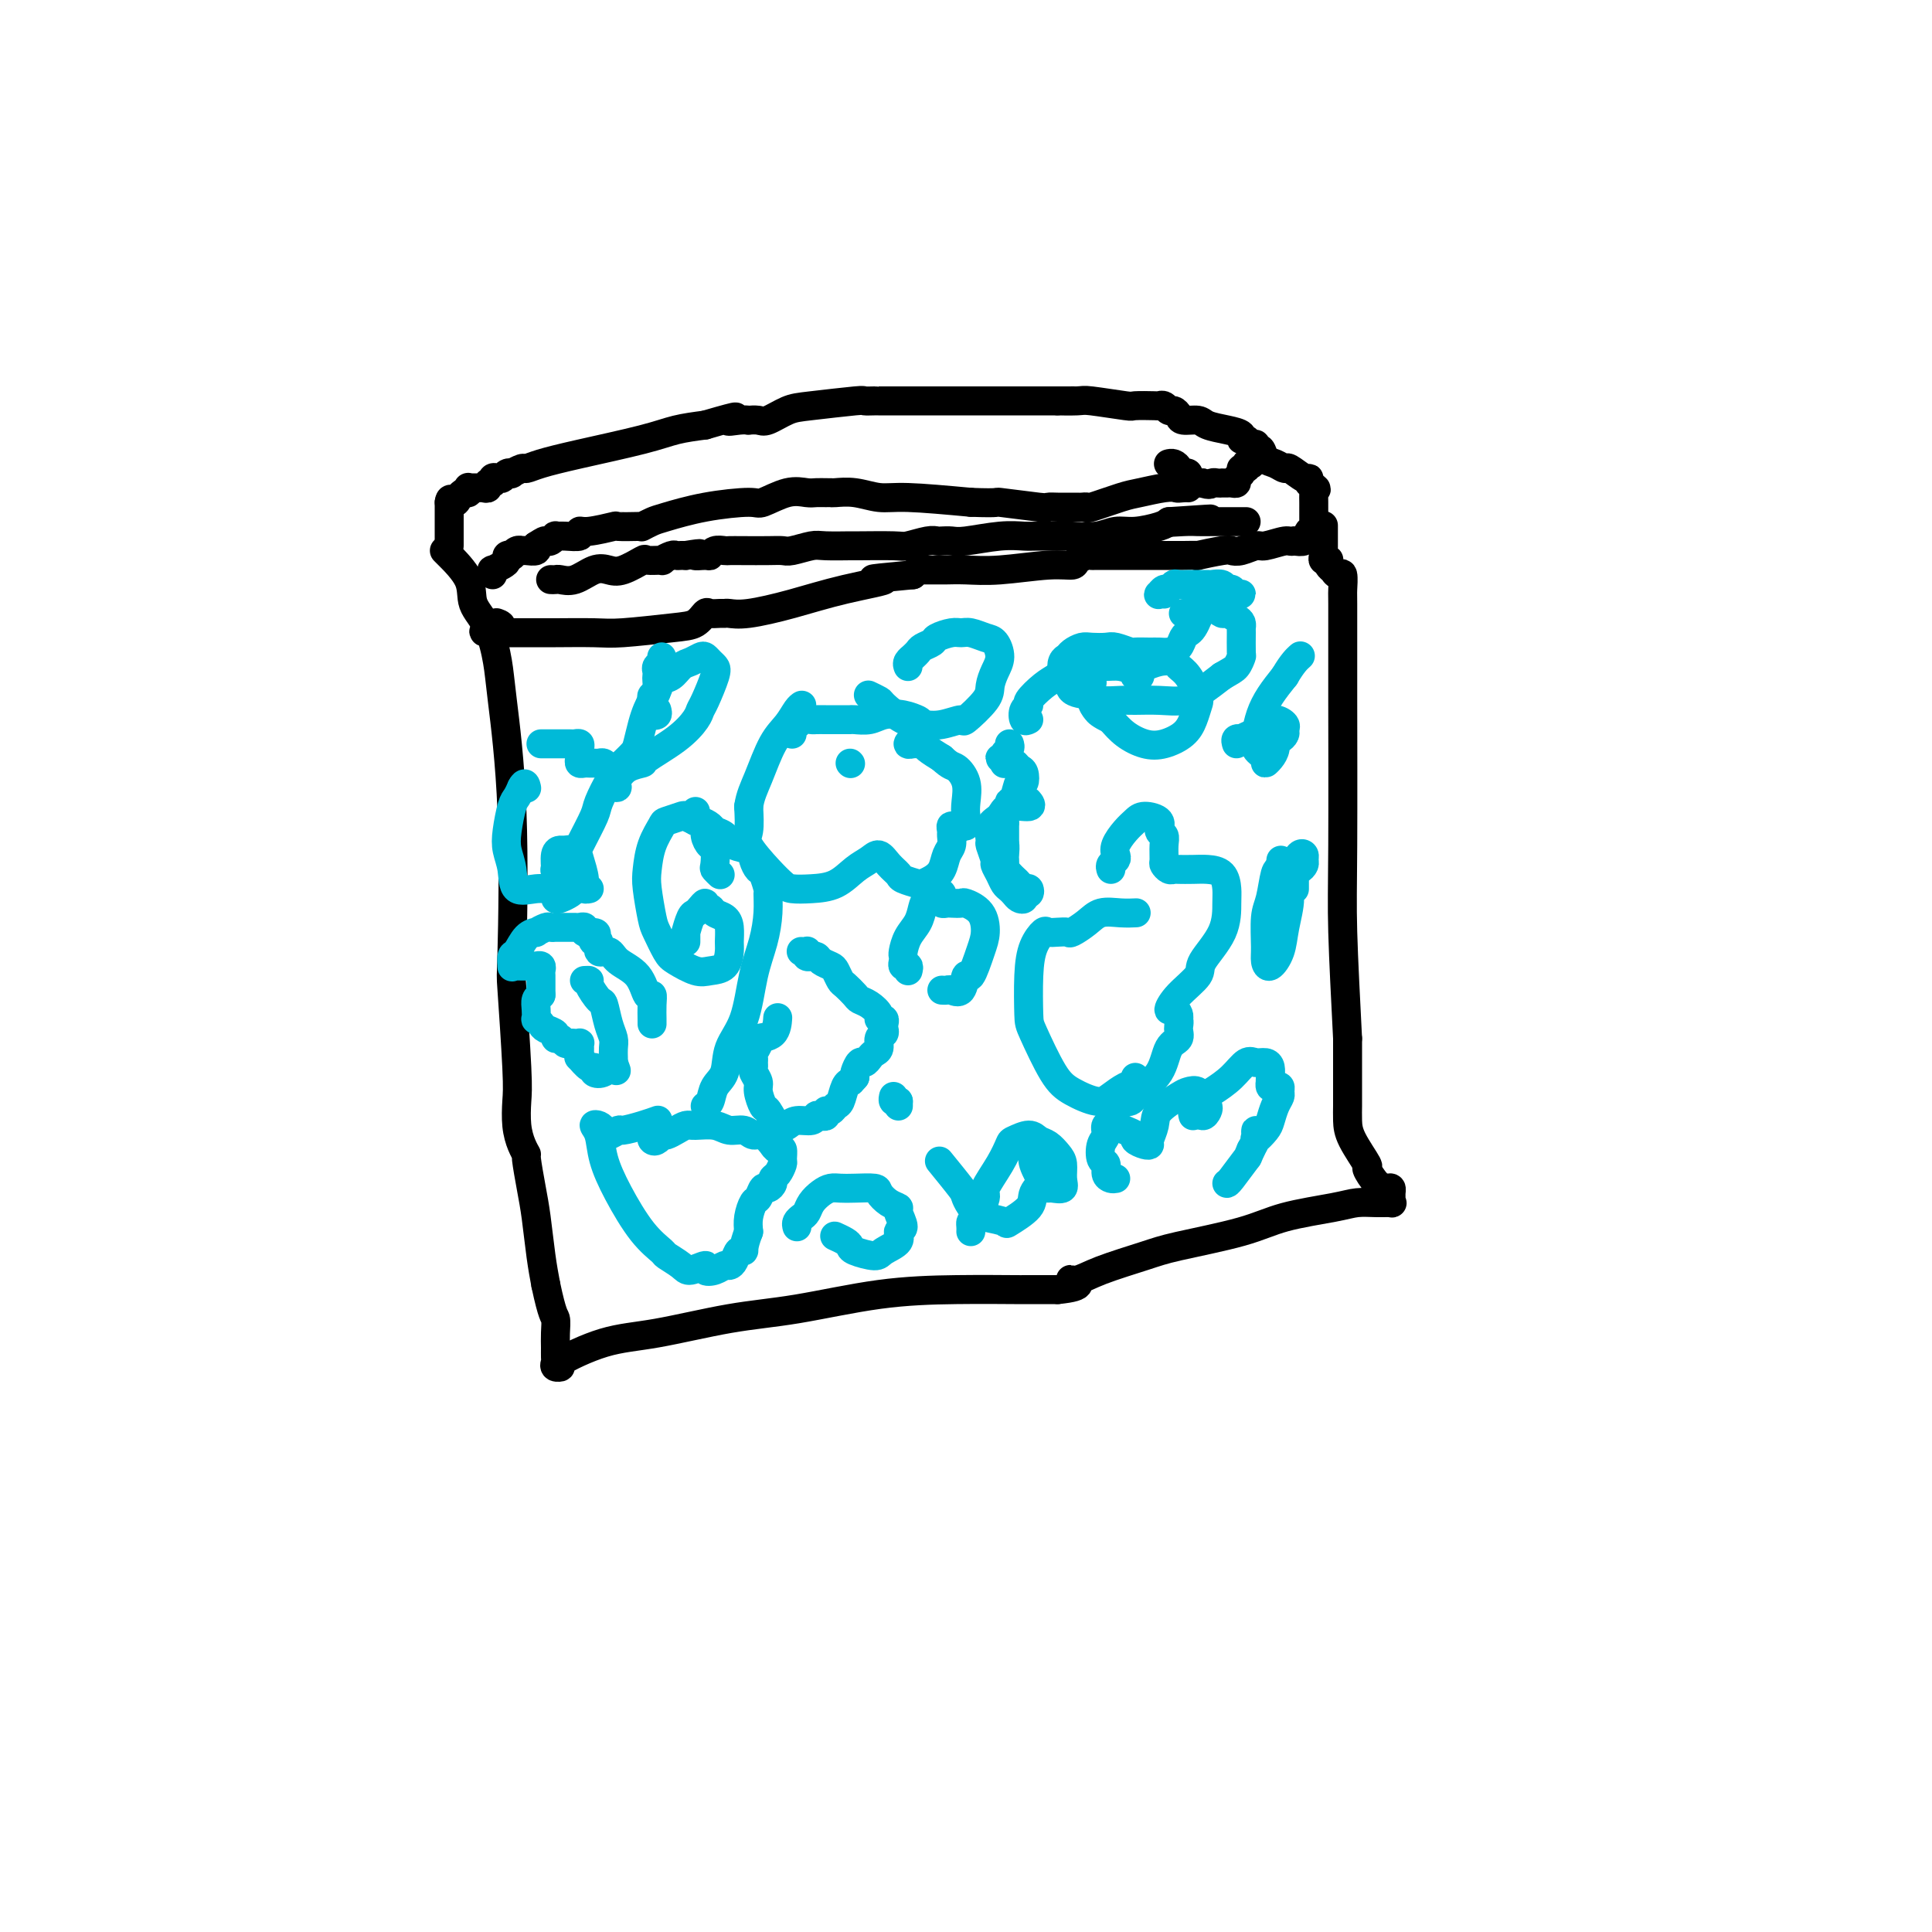 <svg viewBox='0 0 400 400' version='1.1' xmlns='http://www.w3.org/2000/svg' xmlns:xlink='http://www.w3.org/1999/xlink'><g fill='none' stroke='#000000' stroke-width='6' stroke-linecap='round' stroke-linejoin='round'><path d='M92,114c-0.020,-0.020 -0.041,-0.039 1,1c1.041,1.039 3.142,3.137 4,5c0.858,1.863 0.472,3.493 1,5c0.528,1.507 1.970,2.893 3,5c1.030,2.107 1.648,4.936 2,7c0.352,2.064 0.438,3.364 1,8c0.562,4.636 1.601,12.608 2,23c0.399,10.392 0.159,23.202 0,29c-0.159,5.798 -0.236,4.582 0,8c0.236,3.418 0.785,11.470 1,16c0.215,4.530 0.095,5.538 0,7c-0.095,1.462 -0.166,3.377 0,5c0.166,1.623 0.569,2.955 1,4c0.431,1.045 0.889,1.804 1,2c0.111,0.196 -0.125,-0.171 0,1c0.125,1.171 0.611,3.881 1,6c0.389,2.119 0.682,3.647 1,6c0.318,2.353 0.662,5.529 1,8c0.338,2.471 0.669,4.235 1,6'/><path d='M113,266c1.381,6.549 1.835,6.423 2,7c0.165,0.577 0.043,1.857 0,3c-0.043,1.143 -0.006,2.149 0,3c0.006,0.851 -0.020,1.549 0,2c0.020,0.451 0.084,0.657 0,1c-0.084,0.343 -0.316,0.823 0,1c0.316,0.177 1.181,0.052 1,0c-0.181,-0.052 -1.408,-0.029 0,-1c1.408,-0.971 5.450,-2.936 9,-4c3.550,-1.064 6.606,-1.227 11,-2c4.394,-0.773 10.125,-2.154 15,-3c4.875,-0.846 8.895,-1.155 14,-2c5.105,-0.845 11.294,-2.226 17,-3c5.706,-0.774 10.930,-0.939 16,-1c5.070,-0.061 9.988,-0.016 12,0c2.012,0.016 1.119,0.004 2,0c0.881,-0.004 3.538,-0.001 5,0c1.462,0.001 1.731,0.001 2,0'/><path d='M219,267c6.389,-0.629 3.863,-1.701 3,-2c-0.863,-0.299 -0.063,0.174 1,0c1.063,-0.174 2.390,-0.995 5,-2c2.610,-1.005 6.505,-2.195 9,-3c2.495,-0.805 3.591,-1.225 7,-2c3.409,-0.775 9.132,-1.906 13,-3c3.868,-1.094 5.881,-2.150 9,-3c3.119,-0.850 7.343,-1.495 10,-2c2.657,-0.505 3.745,-0.870 5,-1c1.255,-0.130 2.676,-0.023 4,0c1.324,0.023 2.552,-0.036 3,0c0.448,0.036 0.118,0.168 0,0c-0.118,-0.168 -0.023,-0.634 0,-1c0.023,-0.366 -0.027,-0.631 0,-1c0.027,-0.369 0.129,-0.841 0,-1c-0.129,-0.159 -0.490,-0.006 -1,0c-0.510,0.006 -1.170,-0.136 -2,-1c-0.830,-0.864 -1.830,-2.448 -2,-3c-0.170,-0.552 0.490,-0.070 0,-1c-0.490,-0.930 -2.131,-3.271 -3,-5c-0.869,-1.729 -0.965,-2.845 -1,-4c-0.035,-1.155 -0.009,-2.349 0,-3c0.009,-0.651 0.003,-0.760 0,-1c-0.003,-0.240 -0.001,-0.611 0,-1c0.001,-0.389 0.000,-0.797 0,-2c-0.000,-1.203 -0.000,-3.201 0,-5c0.000,-1.799 0.000,-3.400 0,-5'/><path d='M279,215c-0.381,-7.600 -0.834,-16.100 -1,-22c-0.166,-5.900 -0.045,-9.200 0,-18c0.045,-8.800 0.013,-23.102 0,-30c-0.013,-6.898 -0.006,-6.394 0,-9c0.006,-2.606 0.012,-8.324 0,-11c-0.012,-2.676 -0.041,-2.310 0,-3c0.041,-0.690 0.151,-2.436 0,-3c-0.151,-0.564 -0.562,0.055 -1,0c-0.438,-0.055 -0.901,-0.786 -1,-1c-0.099,-0.214 0.166,0.087 0,0c-0.166,-0.087 -0.762,-0.562 -1,-1c-0.238,-0.438 -0.116,-0.840 0,-1c0.116,-0.160 0.227,-0.080 0,0c-0.227,0.080 -0.793,0.158 -1,0c-0.207,-0.158 -0.055,-0.552 0,-1c0.055,-0.448 0.015,-0.951 0,-1c-0.015,-0.049 -0.004,0.354 0,0c0.004,-0.354 0.001,-1.466 0,-2c-0.001,-0.534 -0.000,-0.490 0,-1c0.000,-0.510 0.000,-1.574 0,-2c-0.000,-0.426 -0.000,-0.213 0,0'/><path d='M93,113c0.000,-0.331 0.000,-0.662 0,-1c0.000,-0.338 0.000,-0.682 0,-1c0.000,-0.318 0.000,-0.610 0,-1c0.000,-0.390 0.000,-0.878 0,-1c0.000,-0.122 0.000,0.122 0,0c0.000,-0.122 0.000,-0.610 0,-1c0.000,-0.390 0.000,-0.682 0,-1c0.000,-0.318 0.000,-0.663 0,-1c0.000,-0.337 0.000,-0.668 0,-1c0.000,-0.332 0.000,-0.666 0,-1'/><path d='M93,104c0.178,-1.349 0.622,-0.222 1,0c0.378,0.222 0.689,-0.462 1,-1c0.311,-0.538 0.622,-0.929 1,-1c0.378,-0.071 0.822,0.177 1,0c0.178,-0.177 0.089,-0.780 0,-1c-0.089,-0.220 -0.177,-0.058 0,0c0.177,0.058 0.621,0.011 1,0c0.379,-0.011 0.694,0.012 1,0c0.306,-0.012 0.603,-0.059 1,0c0.397,0.059 0.894,0.226 1,0c0.106,-0.226 -0.179,-0.844 0,-1c0.179,-0.156 0.821,0.151 1,0c0.179,-0.151 -0.105,-0.759 0,-1c0.105,-0.241 0.601,-0.116 1,0c0.399,0.116 0.702,0.223 1,0c0.298,-0.223 0.590,-0.777 1,-1c0.410,-0.223 0.939,-0.115 1,0c0.061,0.115 -0.347,0.236 0,0c0.347,-0.236 1.449,-0.829 2,-1c0.551,-0.171 0.550,0.081 1,0c0.450,-0.081 1.350,-0.494 3,-1c1.650,-0.506 4.051,-1.105 8,-2c3.949,-0.895 9.448,-2.087 13,-3c3.552,-0.913 5.158,-1.547 7,-2c1.842,-0.453 3.921,-0.727 6,-1'/><path d='M146,88c9.245,-2.702 5.857,-1.456 5,-1c-0.857,0.456 0.818,0.124 2,0c1.182,-0.124 1.870,-0.040 2,0c0.130,0.040 -0.299,0.036 0,0c0.299,-0.036 1.324,-0.104 2,0c0.676,0.104 1.003,0.382 2,0c0.997,-0.382 2.666,-1.423 4,-2c1.334,-0.577 2.334,-0.691 5,-1c2.666,-0.309 7.000,-0.815 9,-1c2.000,-0.185 1.667,-0.050 2,0c0.333,0.050 1.332,0.013 2,0c0.668,-0.013 1.006,-0.004 1,0c-0.006,0.004 -0.358,0.001 0,0c0.358,-0.001 1.424,-0.000 2,0c0.576,0.000 0.663,0.000 1,0c0.337,-0.000 0.926,-0.000 2,0c1.074,0.000 2.634,0.000 4,0c1.366,-0.000 2.537,-0.000 4,0c1.463,0.000 3.219,0.000 4,0c0.781,-0.000 0.588,-0.000 1,0c0.412,0.000 1.429,0.000 2,0c0.571,-0.000 0.695,-0.000 1,0c0.305,0.000 0.789,0.000 1,0c0.211,-0.000 0.148,-0.000 0,0c-0.148,0.000 -0.382,0.000 1,0c1.382,-0.000 4.379,-0.000 6,0c1.621,0.000 1.865,0.000 2,0c0.135,-0.000 0.160,-0.000 1,0c0.840,0.000 2.495,0.000 3,0c0.505,-0.000 -0.142,-0.000 0,0c0.142,0.000 1.071,0.000 2,0'/><path d='M219,83c6.561,-0.004 1.964,-0.015 1,0c-0.964,0.015 1.703,0.057 3,0c1.297,-0.057 1.222,-0.211 3,0c1.778,0.211 5.408,0.788 7,1c1.592,0.212 1.148,0.061 2,0c0.852,-0.061 3.002,-0.031 4,0c0.998,0.031 0.845,0.064 1,0c0.155,-0.064 0.617,-0.223 1,0c0.383,0.223 0.687,0.830 1,1c0.313,0.170 0.634,-0.095 1,0c0.366,0.095 0.775,0.550 1,1c0.225,0.450 0.264,0.894 1,1c0.736,0.106 2.168,-0.125 3,0c0.832,0.125 1.063,0.607 2,1c0.937,0.393 2.579,0.698 4,1c1.421,0.302 2.619,0.602 3,1c0.381,0.398 -0.057,0.896 0,1c0.057,0.104 0.607,-0.184 1,0c0.393,0.184 0.629,0.841 1,1c0.371,0.159 0.875,-0.179 1,0c0.125,0.179 -0.131,0.875 0,1c0.131,0.125 0.649,-0.323 1,0c0.351,0.323 0.535,1.415 1,2c0.465,0.585 1.210,0.664 2,1c0.790,0.336 1.623,0.930 2,1c0.377,0.070 0.297,-0.383 1,0c0.703,0.383 2.189,1.603 3,2c0.811,0.397 0.946,-0.029 1,0c0.054,0.029 0.027,0.515 0,1'/><path d='M271,100c2.392,1.782 1.373,1.238 1,1c-0.373,-0.238 -0.100,-0.170 0,0c0.100,0.170 0.027,0.441 0,1c-0.027,0.559 -0.007,1.407 0,2c0.007,0.593 0.002,0.932 0,1c-0.002,0.068 -0.000,-0.135 0,0c0.000,0.135 -0.000,0.610 0,1c0.000,0.390 0.001,0.697 0,1c-0.001,0.303 -0.004,0.602 0,1c0.004,0.398 0.015,0.895 0,1c-0.015,0.105 -0.056,-0.183 0,0c0.056,0.183 0.209,0.837 0,1c-0.209,0.163 -0.780,-0.166 -1,0c-0.220,0.166 -0.090,0.828 0,1c0.090,0.172 0.140,-0.146 0,0c-0.140,0.146 -0.468,0.756 -1,1c-0.532,0.244 -1.266,0.122 -2,0'/><path d='M268,112c-0.851,0.244 -0.977,-0.144 -2,0c-1.023,0.144 -2.942,0.822 -4,1c-1.058,0.178 -1.256,-0.145 -2,0c-0.744,0.145 -2.036,0.757 -3,1c-0.964,0.243 -1.601,0.118 -2,0c-0.399,-0.118 -0.561,-0.228 -2,0c-1.439,0.228 -4.154,0.793 -5,1c-0.846,0.207 0.176,0.055 0,0c-0.176,-0.055 -1.550,-0.015 -3,0c-1.450,0.015 -2.977,0.004 -4,0c-1.023,-0.004 -1.542,-0.001 -3,0c-1.458,0.001 -3.857,-0.000 -5,0c-1.143,0.000 -1.032,0.003 -2,0c-0.968,-0.003 -3.017,-0.011 -4,0c-0.983,0.011 -0.901,0.040 -1,0c-0.099,-0.040 -0.380,-0.151 -1,0c-0.620,0.151 -1.579,0.562 -2,1c-0.421,0.438 -0.306,0.902 -1,1c-0.694,0.098 -2.199,-0.170 -5,0c-2.801,0.170 -6.897,0.778 -10,1c-3.103,0.222 -5.211,0.060 -7,0c-1.789,-0.060 -3.258,-0.016 -4,0c-0.742,0.016 -0.758,0.004 -1,0c-0.242,-0.004 -0.709,-0.002 -1,0c-0.291,0.002 -0.407,0.003 -1,0c-0.593,-0.003 -1.664,-0.011 -2,0c-0.336,0.011 0.063,0.041 0,0c-0.063,-0.041 -0.590,-0.155 -1,0c-0.410,0.155 -0.705,0.577 -1,1'/><path d='M189,119c-13.239,1.228 -6.836,0.798 -6,1c0.836,0.202 -3.895,1.035 -8,2c-4.105,0.965 -7.585,2.062 -11,3c-3.415,0.938 -6.764,1.716 -9,2c-2.236,0.284 -3.358,0.074 -4,0c-0.642,-0.074 -0.804,-0.013 -1,0c-0.196,0.013 -0.427,-0.022 -1,0c-0.573,0.022 -1.490,0.101 -2,0c-0.510,-0.101 -0.614,-0.381 -1,0c-0.386,0.381 -1.055,1.423 -2,2c-0.945,0.577 -2.166,0.691 -5,1c-2.834,0.309 -7.281,0.815 -10,1c-2.719,0.185 -3.709,0.050 -6,0c-2.291,-0.050 -5.881,-0.013 -8,0c-2.119,0.013 -2.767,0.004 -4,0c-1.233,-0.004 -3.051,-0.001 -4,0c-0.949,0.001 -1.028,0.000 -1,0c0.028,-0.000 0.162,-0.000 0,0c-0.162,0.000 -0.621,0.000 -1,0c-0.379,-0.000 -0.680,-0.000 -1,0c-0.320,0.000 -0.660,0.000 -1,0'/><path d='M103,131c-5.571,-0.012 -1.500,-0.542 0,-1c1.500,-0.458 0.429,-0.845 0,-1c-0.429,-0.155 -0.214,-0.077 0,0'/><path d='M102,119c0.052,-0.447 0.104,-0.894 0,-1c-0.104,-0.106 -0.364,0.129 0,0c0.364,-0.129 1.351,-0.622 2,-1c0.649,-0.378 0.961,-0.641 1,-1c0.039,-0.359 -0.196,-0.814 0,-1c0.196,-0.186 0.823,-0.102 1,0c0.177,0.102 -0.094,0.223 0,0c0.094,-0.223 0.555,-0.791 1,-1c0.445,-0.209 0.876,-0.060 1,0c0.124,0.060 -0.058,0.030 0,0c0.058,-0.030 0.356,-0.060 1,0c0.644,0.060 1.635,0.208 2,0c0.365,-0.208 0.104,-0.774 0,-1c-0.104,-0.226 -0.052,-0.113 0,0'/><path d='M111,113c1.802,-1.171 1.808,-1.099 2,-1c0.192,0.099 0.571,0.224 1,0c0.429,-0.224 0.909,-0.796 1,-1c0.091,-0.204 -0.208,-0.040 0,0c0.208,0.040 0.922,-0.046 2,0c1.078,0.046 2.520,0.222 3,0c0.480,-0.222 -0.001,-0.844 0,-1c0.001,-0.156 0.484,0.154 2,0c1.516,-0.154 4.065,-0.772 5,-1c0.935,-0.228 0.257,-0.064 1,0c0.743,0.064 2.909,0.029 4,0c1.091,-0.029 1.109,-0.053 1,0c-0.109,0.053 -0.344,0.182 0,0c0.344,-0.182 1.269,-0.674 2,-1c0.731,-0.326 1.269,-0.487 3,-1c1.731,-0.513 4.656,-1.377 8,-2c3.344,-0.623 7.108,-1.004 9,-1c1.892,0.004 1.911,0.393 3,0c1.089,-0.393 3.248,-1.570 5,-2c1.752,-0.430 3.097,-0.115 4,0c0.903,0.115 1.363,0.030 2,0c0.637,-0.030 1.450,-0.004 2,0c0.550,0.004 0.836,-0.014 1,0c0.164,0.014 0.207,0.059 1,0c0.793,-0.059 2.336,-0.222 4,0c1.664,0.222 3.448,0.829 5,1c1.552,0.171 2.872,-0.094 6,0c3.128,0.094 8.064,0.547 13,1'/><path d='M201,104c6.778,0.249 4.723,-0.130 6,0c1.277,0.130 5.887,0.767 8,1c2.113,0.233 1.728,0.063 2,0c0.272,-0.063 1.200,-0.017 2,0c0.800,0.017 1.471,0.005 2,0c0.529,-0.005 0.917,-0.002 1,0c0.083,0.002 -0.137,0.002 0,0c0.137,-0.002 0.631,-0.007 1,0c0.369,0.007 0.614,0.027 1,0c0.386,-0.027 0.915,-0.102 1,0c0.085,0.102 -0.273,0.381 1,0c1.273,-0.381 4.176,-1.422 6,-2c1.824,-0.578 2.568,-0.694 4,-1c1.432,-0.306 3.552,-0.802 5,-1c1.448,-0.198 2.224,-0.099 3,0'/><path d='M244,101c2.895,-0.619 0.632,-0.166 0,0c-0.632,0.166 0.368,0.045 1,0c0.632,-0.045 0.895,-0.013 1,0c0.105,0.013 0.053,0.006 0,0'/><path d='M242,96c-0.081,0.022 -0.163,0.045 0,0c0.163,-0.045 0.569,-0.156 1,0c0.431,0.156 0.885,0.581 1,1c0.115,0.419 -0.110,0.834 0,1c0.110,0.166 0.554,0.083 1,0c0.446,-0.083 0.893,-0.166 1,0c0.107,0.166 -0.126,0.581 0,1c0.126,0.419 0.611,0.844 1,1c0.389,0.156 0.683,0.045 1,0c0.317,-0.045 0.659,-0.022 1,0'/><path d='M249,100c1.492,0.619 1.723,0.166 2,0c0.277,-0.166 0.599,-0.045 1,0c0.401,0.045 0.882,0.013 1,0c0.118,-0.013 -0.127,-0.006 0,0c0.127,0.006 0.627,0.013 1,0c0.373,-0.013 0.621,-0.046 1,0c0.379,0.046 0.890,0.171 1,0c0.110,-0.171 -0.182,-0.638 0,-1c0.182,-0.362 0.837,-0.619 1,-1c0.163,-0.381 -0.167,-0.886 0,-1c0.167,-0.114 0.829,0.162 1,0c0.171,-0.162 -0.150,-0.762 0,-1c0.150,-0.238 0.772,-0.115 1,0c0.228,0.115 0.061,0.223 0,0c-0.061,-0.223 -0.018,-0.778 0,-1c0.018,-0.222 0.009,-0.111 0,0'/><path d='M114,120c0.373,0.016 0.747,0.032 1,0c0.253,-0.032 0.387,-0.112 1,0c0.613,0.112 1.706,0.415 3,0c1.294,-0.415 2.788,-1.547 4,-2c1.212,-0.453 2.140,-0.227 3,0c0.860,0.227 1.650,0.454 3,0c1.350,-0.454 3.258,-1.590 4,-2c0.742,-0.410 0.317,-0.096 1,0c0.683,0.096 2.473,-0.027 3,0c0.527,0.027 -0.209,0.203 0,0c0.209,-0.203 1.363,-0.787 2,-1c0.637,-0.213 0.758,-0.057 1,0c0.242,0.057 0.603,0.015 1,0c0.397,-0.015 0.828,-0.004 1,0c0.172,0.004 0.086,0.002 0,0'/><path d='M142,115c4.677,-0.769 2.371,-0.192 2,0c-0.371,0.192 1.195,-0.001 2,0c0.805,0.001 0.850,0.196 1,0c0.150,-0.196 0.406,-0.785 1,-1c0.594,-0.215 1.525,-0.058 2,0c0.475,0.058 0.496,0.017 1,0c0.504,-0.017 1.493,-0.008 3,0c1.507,0.008 3.531,0.016 5,0c1.469,-0.016 2.384,-0.057 3,0c0.616,0.057 0.933,0.211 2,0c1.067,-0.211 2.885,-0.789 4,-1c1.115,-0.211 1.529,-0.056 3,0c1.471,0.056 4.001,0.011 5,0c0.999,-0.011 0.467,0.011 2,0c1.533,-0.011 5.131,-0.055 7,0c1.869,0.055 2.009,0.211 3,0c0.991,-0.211 2.831,-0.788 4,-1c1.169,-0.212 1.666,-0.061 2,0c0.334,0.061 0.506,0.030 1,0c0.494,-0.030 1.312,-0.061 2,0c0.688,0.061 1.246,0.212 3,0c1.754,-0.212 4.704,-0.789 7,-1c2.296,-0.211 3.937,-0.055 5,0c1.063,0.055 1.547,0.011 3,0c1.453,-0.011 3.874,0.012 5,0c1.126,-0.012 0.956,-0.059 2,0c1.044,0.059 3.302,0.223 5,0c1.698,-0.223 2.837,-0.833 4,-1c1.163,-0.167 2.352,0.109 4,0c1.648,-0.109 3.757,-0.603 5,-1c1.243,-0.397 1.622,-0.699 2,-1'/><path d='M242,108c15.902,-1.083 5.659,-0.290 2,0c-3.659,0.290 -0.732,0.078 1,0c1.732,-0.078 2.271,-0.021 3,0c0.729,0.021 1.649,0.006 3,0c1.351,-0.006 3.133,-0.001 4,0c0.867,0.001 0.820,0.000 1,0c0.180,-0.000 0.587,-0.000 1,0c0.413,0.000 0.832,0.000 1,0c0.168,-0.000 0.084,-0.000 0,0'/></g>
<g fill='none' stroke='#00BAD8' stroke-width='6' stroke-linecap='round' stroke-linejoin='round'><path d='M112,154c0.336,-0.000 0.671,-0.000 1,0c0.329,0.000 0.651,0.000 1,0c0.349,-0.000 0.724,-0.001 1,0c0.276,0.001 0.452,0.003 1,0c0.548,-0.003 1.467,-0.012 2,0c0.533,0.012 0.679,0.044 1,0c0.321,-0.044 0.817,-0.166 1,0c0.183,0.166 0.052,0.619 0,1c-0.052,0.381 -0.025,0.691 0,1c0.025,0.309 0.048,0.619 0,1c-0.048,0.381 -0.168,0.834 0,1c0.168,0.166 0.622,0.044 1,0c0.378,-0.044 0.678,-0.008 1,0c0.322,0.008 0.664,-0.010 1,0c0.336,0.010 0.665,0.047 1,0c0.335,-0.047 0.678,-0.177 1,0c0.322,0.177 0.625,0.663 1,1c0.375,0.337 0.821,0.525 1,1c0.179,0.475 0.089,1.238 0,2'/><path d='M127,162c1.461,1.432 0.614,1.014 0,1c-0.614,-0.014 -0.997,0.378 -1,0c-0.003,-0.378 0.372,-1.526 0,-1c-0.372,0.526 -1.491,2.725 -2,4c-0.509,1.275 -0.409,1.626 -1,3c-0.591,1.374 -1.872,3.769 -3,6c-1.128,2.231 -2.103,4.296 -3,5c-0.897,0.704 -1.717,0.045 -2,0c-0.283,-0.045 -0.031,0.523 0,0c0.031,-0.523 -0.161,-2.136 0,-3c0.161,-0.864 0.674,-0.979 1,-1c0.326,-0.021 0.464,0.051 1,0c0.536,-0.051 1.469,-0.224 2,0c0.531,0.224 0.661,0.845 1,2c0.339,1.155 0.886,2.843 1,4c0.114,1.157 -0.204,1.785 0,2c0.204,0.215 0.930,0.019 1,0c0.070,-0.019 -0.517,0.139 -1,0c-0.483,-0.139 -0.861,-0.576 -1,-1c-0.139,-0.424 -0.040,-0.835 0,-1c0.040,-0.165 0.020,-0.082 0,0'/><path d='M120,182c0.207,1.106 0.223,0.872 0,1c-0.223,0.128 -0.687,0.619 -1,1c-0.313,0.381 -0.476,0.650 -1,1c-0.524,0.350 -1.408,0.779 -2,1c-0.592,0.221 -0.891,0.234 -1,0c-0.109,-0.234 -0.029,-0.714 0,-1c0.029,-0.286 0.008,-0.379 0,-1c-0.008,-0.621 -0.004,-1.771 0,-2c0.004,-0.229 0.008,0.464 0,1c-0.008,0.536 -0.029,0.914 0,1c0.029,0.086 0.107,-0.121 0,0c-0.107,0.121 -0.399,0.571 0,0c0.399,-0.571 1.488,-2.164 2,-3c0.512,-0.836 0.445,-0.915 1,-1c0.555,-0.085 1.730,-0.176 2,0c0.270,0.176 -0.366,0.621 -1,1c-0.634,0.379 -1.266,0.693 -2,1c-0.734,0.307 -1.569,0.606 -2,1c-0.431,0.394 -0.459,0.882 -1,1c-0.541,0.118 -1.596,-0.133 -3,0c-1.404,0.133 -3.158,0.649 -4,0c-0.842,-0.649 -0.773,-2.463 -1,-4c-0.227,-1.537 -0.752,-2.796 -1,-4c-0.248,-1.204 -0.221,-2.354 0,-4c0.221,-1.646 0.636,-3.789 1,-5c0.364,-1.211 0.675,-1.489 1,-2c0.325,-0.511 0.662,-1.256 1,-2'/><path d='M108,163c0.689,-1.400 0.911,-0.400 1,0c0.089,0.400 0.044,0.200 0,0'/><path d='M121,203c0.477,-0.023 0.954,-0.046 1,0c0.046,0.046 -0.338,0.162 0,1c0.338,0.838 1.397,2.398 2,3c0.603,0.602 0.750,0.245 1,1c0.250,0.755 0.603,2.622 1,4c0.397,1.378 0.838,2.266 1,3c0.162,0.734 0.044,1.313 0,2c-0.044,0.687 -0.012,1.482 0,2c0.012,0.518 0.006,0.759 0,1'/><path d='M127,220c1.017,2.801 0.558,1.303 0,1c-0.558,-0.303 -1.215,0.591 -2,1c-0.785,0.409 -1.699,0.335 -2,0c-0.301,-0.335 0.010,-0.930 0,-1c-0.010,-0.070 -0.342,0.385 -1,0c-0.658,-0.385 -1.641,-1.609 -2,-2c-0.359,-0.391 -0.096,0.053 0,0c0.096,-0.053 0.023,-0.603 0,-1c-0.023,-0.397 0.005,-0.643 0,-1c-0.005,-0.357 -0.043,-0.827 0,-1c0.043,-0.173 0.167,-0.050 0,0c-0.167,0.050 -0.623,0.028 -1,0c-0.377,-0.028 -0.673,-0.063 -1,0c-0.327,0.063 -0.683,0.224 -1,0c-0.317,-0.224 -0.596,-0.833 -1,-1c-0.404,-0.167 -0.935,0.109 -1,0c-0.065,-0.109 0.336,-0.602 0,-1c-0.336,-0.398 -1.410,-0.701 -2,-1c-0.590,-0.299 -0.695,-0.595 -1,-1c-0.305,-0.405 -0.811,-0.921 -1,-1c-0.189,-0.079 -0.061,0.278 0,0c0.061,-0.278 0.055,-1.190 0,-2c-0.055,-0.810 -0.159,-1.517 0,-2c0.159,-0.483 0.579,-0.741 1,-1'/><path d='M112,206c0.000,-0.880 0.000,-0.081 0,0c-0.000,0.081 -0.000,-0.555 0,-1c0.000,-0.445 0.001,-0.697 0,-1c-0.001,-0.303 -0.004,-0.655 0,-1c0.004,-0.345 0.014,-0.681 0,-1c-0.014,-0.319 -0.053,-0.621 0,-1c0.053,-0.379 0.196,-0.834 0,-1c-0.196,-0.166 -0.732,-0.043 -1,0c-0.268,0.043 -0.269,0.004 -1,0c-0.731,-0.004 -2.194,0.026 -3,0c-0.806,-0.026 -0.957,-0.108 -1,0c-0.043,0.108 0.021,0.407 0,0c-0.021,-0.407 -0.127,-1.520 0,-2c0.127,-0.480 0.486,-0.329 1,-1c0.514,-0.671 1.184,-2.166 2,-3c0.816,-0.834 1.778,-1.008 2,-1c0.222,0.008 -0.296,0.198 0,0c0.296,-0.198 1.406,-0.785 2,-1c0.594,-0.215 0.674,-0.058 1,0c0.326,0.058 0.899,0.016 1,0c0.101,-0.016 -0.270,-0.005 0,0c0.270,0.005 1.182,0.005 2,0c0.818,-0.005 1.543,-0.015 2,0c0.457,0.015 0.644,0.057 1,0c0.356,-0.057 0.879,-0.211 1,0c0.121,0.211 -0.160,0.788 0,1c0.160,0.212 0.760,0.061 1,0c0.240,-0.061 0.120,-0.030 0,0'/><path d='M122,193c2.256,0.002 1.396,0.507 1,1c-0.396,0.493 -0.326,0.975 0,1c0.326,0.025 0.910,-0.407 1,0c0.090,0.407 -0.313,1.651 0,2c0.313,0.349 1.341,-0.199 2,0c0.659,0.199 0.947,1.144 2,2c1.053,0.856 2.871,1.623 4,3c1.129,1.377 1.571,3.364 2,4c0.429,0.636 0.847,-0.078 1,0c0.153,0.078 0.041,0.949 0,2c-0.041,1.051 -0.011,2.283 0,3c0.011,0.717 0.003,0.919 0,1c-0.003,0.081 -0.002,0.040 0,0'/><path d='M186,229c0.000,0.000 0.000,-1.000 0,-1'/><path d='M186,228c-0.226,-0.095 -0.792,0.167 -1,0c-0.208,-0.167 -0.060,-0.762 0,-1c0.060,-0.238 0.030,-0.119 0,0'/><path d='M166,197c-0.111,-0.008 -0.222,-0.016 0,0c0.222,0.016 0.777,0.057 1,0c0.223,-0.057 0.116,-0.212 0,0c-0.116,0.212 -0.239,0.792 0,1c0.239,0.208 0.841,0.045 1,0c0.159,-0.045 -0.126,0.028 0,0c0.126,-0.028 0.664,-0.158 1,0c0.336,0.158 0.470,0.605 1,1c0.530,0.395 1.455,0.740 2,1c0.545,0.260 0.709,0.437 1,1c0.291,0.563 0.710,1.512 1,2c0.290,0.488 0.450,0.516 1,1c0.550,0.484 1.491,1.426 2,2c0.509,0.574 0.585,0.780 1,1c0.415,0.220 1.169,0.454 2,1c0.831,0.546 1.739,1.403 2,2c0.261,0.597 -0.125,0.934 0,1c0.125,0.066 0.762,-0.138 1,0c0.238,0.138 0.079,0.618 0,1c-0.079,0.382 -0.077,0.666 0,1c0.077,0.334 0.228,0.719 0,1c-0.228,0.281 -0.835,0.458 -1,1c-0.165,0.542 0.111,1.450 0,2c-0.111,0.550 -0.608,0.743 -1,1c-0.392,0.257 -0.680,0.580 -1,1c-0.320,0.420 -0.673,0.937 -1,1c-0.327,0.063 -0.626,-0.329 -1,0c-0.374,0.329 -0.821,1.380 -1,2c-0.179,0.620 -0.089,0.810 0,1'/><path d='M177,223c-0.952,1.140 -0.832,0.989 -1,1c-0.168,0.011 -0.623,0.184 -1,1c-0.377,0.816 -0.675,2.275 -1,3c-0.325,0.725 -0.679,0.716 -1,1c-0.321,0.284 -0.611,0.860 -1,1c-0.389,0.140 -0.876,-0.155 -1,0c-0.124,0.155 0.115,0.759 0,1c-0.115,0.241 -0.583,0.120 -1,0c-0.417,-0.120 -0.783,-0.240 -1,0c-0.217,0.240 -0.286,0.838 -1,1c-0.714,0.162 -2.075,-0.112 -3,0c-0.925,0.112 -1.415,0.609 -2,1c-0.585,0.391 -1.266,0.677 -2,0c-0.734,-0.677 -1.521,-2.318 -2,-3c-0.479,-0.682 -0.650,-0.406 -1,-1c-0.350,-0.594 -0.878,-2.057 -1,-3c-0.122,-0.943 0.164,-1.366 0,-2c-0.164,-0.634 -0.777,-1.478 -1,-2c-0.223,-0.522 -0.055,-0.721 0,-1c0.055,-0.279 -0.002,-0.639 0,-1c0.002,-0.361 0.063,-0.724 0,-1c-0.063,-0.276 -0.252,-0.463 0,-1c0.252,-0.537 0.943,-1.422 1,-2c0.057,-0.578 -0.521,-0.848 0,-1c0.521,-0.152 2.140,-0.185 3,-1c0.860,-0.815 0.962,-2.412 1,-3c0.038,-0.588 0.011,-0.168 0,0c-0.011,0.168 -0.005,0.084 0,0'/><path d='M164,152c0.026,-0.301 0.053,-0.603 0,-1c-0.053,-0.397 -0.184,-0.891 0,-1c0.184,-0.109 0.683,0.167 1,0c0.317,-0.167 0.452,-0.777 1,-1c0.548,-0.223 1.510,-0.060 2,0c0.490,0.060 0.509,0.016 1,0c0.491,-0.016 1.455,-0.004 2,0c0.545,0.004 0.671,0.001 1,0c0.329,-0.001 0.862,-0.000 1,0c0.138,0.000 -0.119,-0.000 0,0c0.119,0.000 0.616,0.001 1,0c0.384,-0.001 0.657,-0.004 1,0c0.343,0.004 0.755,0.014 1,0c0.245,-0.014 0.322,-0.053 1,0c0.678,0.053 1.959,0.197 3,0c1.041,-0.197 1.844,-0.735 3,-1c1.156,-0.265 2.665,-0.258 4,0c1.335,0.258 2.497,0.766 3,1c0.503,0.234 0.348,0.192 0,1c-0.348,0.808 -0.889,2.465 -1,3c-0.111,0.535 0.208,-0.053 0,0c-0.208,0.053 -0.944,0.749 -1,1c-0.056,0.251 0.568,0.059 1,0c0.432,-0.059 0.673,0.015 1,0c0.327,-0.015 0.742,-0.119 1,0c0.258,0.119 0.359,0.463 1,1c0.641,0.537 1.820,1.269 3,2'/><path d='M195,157c1.796,1.718 2.287,1.512 3,2c0.713,0.488 1.647,1.671 2,3c0.353,1.329 0.124,2.806 0,4c-0.124,1.194 -0.142,2.105 0,3c0.142,0.895 0.445,1.774 0,2c-0.445,0.226 -1.636,-0.200 -2,0c-0.364,0.200 0.099,1.026 0,1c-0.099,-0.026 -0.762,-0.906 -1,-1c-0.238,-0.094 -0.052,0.597 0,1c0.052,0.403 -0.030,0.517 0,1c0.030,0.483 0.173,1.334 0,2c-0.173,0.666 -0.660,1.146 -1,2c-0.340,0.854 -0.533,2.082 -1,3c-0.467,0.918 -1.210,1.526 -2,2c-0.790,0.474 -1.629,0.815 -2,1c-0.371,0.185 -0.273,0.213 -1,0c-0.727,-0.213 -2.277,-0.667 -3,-1c-0.723,-0.333 -0.619,-0.543 -1,-1c-0.381,-0.457 -1.248,-1.159 -2,-2c-0.752,-0.841 -1.390,-1.819 -2,-2c-0.610,-0.181 -1.193,0.435 -2,1c-0.807,0.565 -1.840,1.078 -3,2c-1.160,0.922 -2.448,2.254 -4,3c-1.552,0.746 -3.370,0.905 -5,1c-1.630,0.095 -3.074,0.127 -4,0c-0.926,-0.127 -1.334,-0.412 -2,-1c-0.666,-0.588 -1.591,-1.477 -3,-3c-1.409,-1.523 -3.302,-3.679 -4,-5c-0.698,-1.321 -0.199,-1.806 0,-3c0.199,-1.194 0.100,-3.097 0,-5'/><path d='M155,167c0.312,-2.225 1.093,-3.787 2,-6c0.907,-2.213 1.942,-5.076 3,-7c1.058,-1.924 2.139,-2.907 3,-4c0.861,-1.093 1.501,-2.294 2,-3c0.499,-0.706 0.857,-0.916 1,-1c0.143,-0.084 0.072,-0.042 0,0'/><path d='M230,180c-0.110,-0.329 -0.220,-0.658 0,-1c0.220,-0.342 0.769,-0.697 1,-1c0.231,-0.303 0.143,-0.555 0,-1c-0.143,-0.445 -0.342,-1.084 0,-2c0.342,-0.916 1.225,-2.109 2,-3c0.775,-0.891 1.441,-1.480 2,-2c0.559,-0.520 1.011,-0.972 2,-1c0.989,-0.028 2.514,0.367 3,1c0.486,0.633 -0.067,1.503 0,2c0.067,0.497 0.753,0.620 1,1c0.247,0.380 0.056,1.016 0,2c-0.056,0.984 0.025,2.316 0,3c-0.025,0.684 -0.155,0.719 0,1c0.155,0.281 0.596,0.807 1,1c0.404,0.193 0.770,0.053 1,0c0.230,-0.053 0.325,-0.019 1,0c0.675,0.019 1.932,0.022 3,0c1.068,-0.022 1.947,-0.069 3,0c1.053,0.069 2.281,0.256 3,1c0.719,0.744 0.928,2.046 1,3c0.072,0.954 0.006,1.560 0,3c-0.006,1.440 0.046,3.714 -1,6c-1.046,2.286 -3.192,4.584 -4,6c-0.808,1.416 -0.279,1.952 -1,3c-0.721,1.048 -2.690,2.610 -4,4c-1.310,1.390 -1.959,2.610 -2,3c-0.041,0.390 0.528,-0.049 1,0c0.472,0.049 0.849,0.585 1,1c0.151,0.415 0.075,0.707 0,1'/><path d='M244,211c0.281,0.656 -0.015,1.295 0,2c0.015,0.705 0.342,1.475 0,2c-0.342,0.525 -1.352,0.806 -2,2c-0.648,1.194 -0.935,3.302 -2,5c-1.065,1.698 -2.907,2.985 -4,4c-1.093,1.015 -1.438,1.758 -2,2c-0.562,0.242 -1.342,-0.017 -2,0c-0.658,0.017 -1.194,0.309 -1,0c0.194,-0.309 1.119,-1.219 2,-2c0.881,-0.781 1.719,-1.433 2,-2c0.281,-0.567 0.005,-1.051 0,-1c-0.005,0.051 0.260,0.635 0,1c-0.260,0.365 -1.044,0.511 -2,1c-0.956,0.489 -2.084,1.322 -3,2c-0.916,0.678 -1.618,1.200 -3,1c-1.382,-0.200 -3.443,-1.122 -5,-2c-1.557,-0.878 -2.612,-1.711 -4,-4c-1.388,-2.289 -3.111,-6.032 -4,-8c-0.889,-1.968 -0.944,-2.159 -1,-4c-0.056,-1.841 -0.115,-5.330 0,-8c0.115,-2.670 0.402,-4.520 1,-6c0.598,-1.480 1.506,-2.591 2,-3c0.494,-0.409 0.572,-0.115 1,0c0.428,0.115 1.205,0.051 2,0c0.795,-0.051 1.609,-0.091 2,0c0.391,0.091 0.361,0.312 1,0c0.639,-0.312 1.947,-1.155 3,-2c1.053,-0.845 1.849,-1.690 3,-2c1.151,-0.310 2.656,-0.083 4,0c1.344,0.083 2.527,0.024 3,0c0.473,-0.024 0.237,-0.012 0,0'/><path d='M213,149c-0.387,0.199 -0.774,0.397 -1,0c-0.226,-0.397 -0.291,-1.390 0,-2c0.291,-0.610 0.936,-0.836 1,-1c0.064,-0.164 -0.454,-0.264 0,-1c0.454,-0.736 1.881,-2.107 3,-3c1.119,-0.893 1.929,-1.307 3,-2c1.071,-0.693 2.401,-1.665 4,-2c1.599,-0.335 3.467,-0.034 5,0c1.533,0.034 2.733,-0.200 4,0c1.267,0.200 2.603,0.836 3,1c0.397,0.164 -0.143,-0.142 0,0c0.143,0.142 0.970,0.731 1,1c0.030,0.269 -0.737,0.217 -1,0c-0.263,-0.217 -0.024,-0.598 0,-1c0.024,-0.402 -0.169,-0.827 0,-1c0.169,-0.173 0.699,-0.096 1,0c0.301,0.096 0.373,0.212 1,0c0.627,-0.212 1.807,-0.751 3,-1c1.193,-0.249 2.397,-0.209 3,0c0.603,0.209 0.604,0.587 1,1c0.396,0.413 1.188,0.863 2,2c0.812,1.137 1.645,2.963 2,4c0.355,1.037 0.231,1.284 0,2c-0.231,0.716 -0.568,1.899 -1,3c-0.432,1.101 -0.958,2.118 -2,3c-1.042,0.882 -2.599,1.628 -4,2c-1.401,0.372 -2.646,0.369 -4,0c-1.354,-0.369 -2.815,-1.106 -4,-2c-1.185,-0.894 -2.092,-1.947 -3,-3'/><path d='M230,149c-2.322,-1.151 -2.626,-1.527 -3,-2c-0.374,-0.473 -0.819,-1.041 -1,-2c-0.181,-0.959 -0.100,-2.309 0,-3c0.100,-0.691 0.219,-0.725 0,-1c-0.219,-0.275 -0.777,-0.793 -1,-1c-0.223,-0.207 -0.112,-0.104 0,0'/><path d='M135,236c0.030,-0.525 0.059,-1.050 0,-1c-0.059,0.050 -0.208,0.675 0,1c0.208,0.325 0.773,0.350 1,0c0.227,-0.350 0.116,-1.074 0,-1c-0.116,0.074 -0.235,0.945 0,1c0.235,0.055 0.826,-0.707 1,-1c0.174,-0.293 -0.068,-0.117 0,0c0.068,0.117 0.448,0.174 1,0c0.552,-0.174 1.277,-0.578 2,-1c0.723,-0.422 1.443,-0.860 2,-1c0.557,-0.140 0.950,0.019 2,0c1.050,-0.019 2.756,-0.218 4,0c1.244,0.218 2.026,0.851 3,1c0.974,0.149 2.141,-0.185 3,0c0.859,0.185 1.410,0.891 2,1c0.590,0.109 1.220,-0.379 2,0c0.780,0.379 1.711,1.625 2,2c0.289,0.375 -0.066,-0.122 0,0c0.066,0.122 0.551,0.862 1,1c0.449,0.138 0.863,-0.328 1,0c0.137,0.328 -0.001,1.449 0,2c0.001,0.551 0.141,0.530 0,1c-0.141,0.470 -0.563,1.430 -1,2c-0.437,0.570 -0.891,0.748 -1,1c-0.109,0.252 0.126,0.577 0,1c-0.126,0.423 -0.612,0.945 -1,1c-0.388,0.055 -0.679,-0.358 -1,0c-0.321,0.358 -0.674,1.488 -1,2c-0.326,0.512 -0.626,0.407 -1,1c-0.374,0.593 -0.821,1.884 -1,3c-0.179,1.116 -0.089,2.058 0,3'/><path d='M155,255c-1.261,3.254 -0.915,3.890 -1,4c-0.085,0.110 -0.603,-0.307 -1,0c-0.397,0.307 -0.675,1.337 -1,2c-0.325,0.663 -0.697,0.957 -1,1c-0.303,0.043 -0.536,-0.166 -1,0c-0.464,0.166 -1.158,0.708 -2,1c-0.842,0.292 -1.830,0.334 -2,0c-0.170,-0.334 0.479,-1.044 0,-1c-0.479,0.044 -2.087,0.840 -3,1c-0.913,0.160 -1.133,-0.317 -2,-1c-0.867,-0.683 -2.383,-1.570 -3,-2c-0.617,-0.430 -0.336,-0.401 -1,-1c-0.664,-0.599 -2.274,-1.824 -4,-4c-1.726,-2.176 -3.570,-5.302 -5,-8c-1.430,-2.698 -2.447,-4.969 -3,-7c-0.553,-2.031 -0.644,-3.821 -1,-5c-0.356,-1.179 -0.978,-1.745 -1,-2c-0.022,-0.255 0.555,-0.197 1,0c0.445,0.197 0.758,0.533 1,1c0.242,0.467 0.412,1.064 1,1c0.588,-0.064 1.594,-0.788 2,-1c0.406,-0.212 0.212,0.087 1,0c0.788,-0.087 2.558,-0.562 4,-1c1.442,-0.438 2.555,-0.839 3,-1c0.445,-0.161 0.223,-0.080 0,0'/><path d='M201,255c0.013,-0.309 0.025,-0.619 0,-1c-0.025,-0.381 -0.088,-0.835 0,-1c0.088,-0.165 0.328,-0.041 1,-1c0.672,-0.959 1.775,-3.002 2,-4c0.225,-0.998 -0.427,-0.952 0,-2c0.427,-1.048 1.935,-3.192 3,-5c1.065,-1.808 1.689,-3.281 2,-4c0.311,-0.719 0.310,-0.684 1,-1c0.690,-0.316 2.069,-0.983 3,-1c0.931,-0.017 1.412,0.618 2,1c0.588,0.382 1.284,0.513 2,1c0.716,0.487 1.453,1.332 2,2c0.547,0.668 0.903,1.160 1,2c0.097,0.840 -0.067,2.029 0,3c0.067,0.971 0.364,1.725 0,2c-0.364,0.275 -1.390,0.071 -2,0c-0.610,-0.071 -0.805,-0.009 -1,0c-0.195,0.009 -0.389,-0.037 -1,-1c-0.611,-0.963 -1.638,-2.844 -2,-4c-0.362,-1.156 -0.059,-1.587 0,-2c0.059,-0.413 -0.126,-0.810 0,-1c0.126,-0.190 0.562,-0.175 1,0c0.438,0.175 0.878,0.510 1,1c0.122,0.490 -0.073,1.133 0,2c0.073,0.867 0.415,1.956 0,3c-0.415,1.044 -1.586,2.042 -2,3c-0.414,0.958 -0.070,1.875 -1,3c-0.930,1.125 -3.135,2.457 -4,3c-0.865,0.543 -0.390,0.298 -1,0c-0.610,-0.298 -2.305,-0.649 -4,-1'/><path d='M204,252c-2.301,-0.555 -3.555,-2.943 -4,-4c-0.445,-1.057 -0.081,-0.785 -1,-2c-0.919,-1.215 -3.120,-3.919 -4,-5c-0.880,-1.081 -0.440,-0.541 0,0'/><path d='M188,201c0.113,-0.446 0.226,-0.891 0,-1c-0.226,-0.109 -0.791,0.120 -1,0c-0.209,-0.120 -0.064,-0.587 0,-1c0.064,-0.413 0.045,-0.772 0,-1c-0.045,-0.228 -0.115,-0.327 0,-1c0.115,-0.673 0.416,-1.921 1,-3c0.584,-1.079 1.453,-1.989 2,-3c0.547,-1.011 0.774,-2.125 1,-3c0.226,-0.875 0.452,-1.513 1,-2c0.548,-0.487 1.418,-0.824 2,-1c0.582,-0.176 0.876,-0.191 1,0c0.124,0.191 0.079,0.587 0,1c-0.079,0.413 -0.192,0.841 0,1c0.192,0.159 0.689,0.047 1,0c0.311,-0.047 0.438,-0.028 1,0c0.562,0.028 1.560,0.066 2,0c0.440,-0.066 0.321,-0.236 1,0c0.679,0.236 2.154,0.880 3,2c0.846,1.120 1.062,2.718 1,4c-0.062,1.282 -0.402,2.249 -1,4c-0.598,1.751 -1.455,4.287 -2,5c-0.545,0.713 -0.777,-0.397 -1,0c-0.223,0.397 -0.438,2.303 -1,3c-0.562,0.697 -1.470,0.187 -2,0c-0.530,-0.187 -0.681,-0.050 -1,0c-0.319,0.050 -0.805,0.014 -1,0c-0.195,-0.014 -0.097,-0.007 0,0'/><path d='M247,231c-0.109,-0.448 -0.217,-0.896 0,-1c0.217,-0.104 0.760,0.136 1,0c0.240,-0.136 0.175,-0.646 0,-1c-0.175,-0.354 -0.462,-0.550 0,-1c0.462,-0.450 1.671,-1.155 3,-2c1.329,-0.845 2.776,-1.832 4,-3c1.224,-1.168 2.223,-2.517 3,-3c0.777,-0.483 1.333,-0.101 2,0c0.667,0.101 1.447,-0.079 2,0c0.553,0.079 0.879,0.417 1,1c0.121,0.583 0.035,1.410 0,2c-0.035,0.590 -0.020,0.942 0,1c0.020,0.058 0.044,-0.177 0,0c-0.044,0.177 -0.154,0.768 0,1c0.154,0.232 0.574,0.106 1,0c0.426,-0.106 0.857,-0.190 1,0c0.143,0.190 -0.002,0.655 0,1c0.002,0.345 0.151,0.570 0,1c-0.151,0.430 -0.601,1.065 -1,2c-0.399,0.935 -0.748,2.169 -1,3c-0.252,0.831 -0.407,1.259 -1,2c-0.593,0.741 -1.622,1.794 -2,2c-0.378,0.206 -0.104,-0.437 0,-1c0.104,-0.563 0.038,-1.048 0,-1c-0.038,0.048 -0.049,0.628 0,1c0.049,0.372 0.157,0.535 0,1c-0.157,0.465 -0.578,1.233 -1,2'/><path d='M259,238c-0.989,2.238 -0.461,1.332 -1,2c-0.539,0.668 -2.145,2.911 -3,4c-0.855,1.089 -0.959,1.026 -1,1c-0.041,-0.026 -0.021,-0.013 0,0'/><path d='M231,244c-0.302,0.055 -0.604,0.110 -1,0c-0.396,-0.110 -0.887,-0.385 -1,-1c-0.113,-0.615 0.150,-1.570 0,-2c-0.150,-0.430 -0.714,-0.337 -1,-1c-0.286,-0.663 -0.296,-2.084 0,-3c0.296,-0.916 0.896,-1.328 1,-2c0.104,-0.672 -0.289,-1.603 0,-2c0.289,-0.397 1.261,-0.260 2,0c0.739,0.260 1.246,0.645 2,1c0.754,0.355 1.756,0.682 2,1c0.244,0.318 -0.271,0.626 0,1c0.271,0.374 1.327,0.813 2,1c0.673,0.187 0.965,0.120 1,0c0.035,-0.120 -0.185,-0.295 0,-1c0.185,-0.705 0.774,-1.942 1,-3c0.226,-1.058 0.088,-1.937 1,-3c0.912,-1.063 2.875,-2.310 4,-3c1.125,-0.690 1.412,-0.823 2,-1c0.588,-0.177 1.475,-0.396 2,0c0.525,0.396 0.687,1.409 1,2c0.313,0.591 0.777,0.761 1,1c0.223,0.239 0.204,0.549 0,1c-0.204,0.451 -0.593,1.045 -1,1c-0.407,-0.045 -0.830,-0.727 -1,-1c-0.170,-0.273 -0.085,-0.136 0,0'/><path d='M268,184c-0.000,0.060 -0.001,0.119 0,0c0.001,-0.119 0.003,-0.418 0,-1c-0.003,-0.582 -0.011,-1.449 0,-2c0.011,-0.551 0.041,-0.786 0,-1c-0.041,-0.214 -0.154,-0.409 0,-1c0.154,-0.591 0.574,-1.580 1,-2c0.426,-0.420 0.857,-0.271 1,0c0.143,0.271 -0.003,0.665 0,1c0.003,0.335 0.156,0.612 0,1c-0.156,0.388 -0.621,0.889 -1,1c-0.379,0.111 -0.672,-0.167 -1,0c-0.328,0.167 -0.690,0.780 -1,1c-0.310,0.220 -0.568,0.047 -1,0c-0.432,-0.047 -1.039,0.032 -1,0c0.039,-0.032 0.725,-0.176 1,0c0.275,0.176 0.138,0.672 0,1c-0.138,0.328 -0.278,0.488 0,1c0.278,0.512 0.975,1.375 1,3c0.025,1.625 -0.620,4.013 -1,6c-0.380,1.987 -0.495,3.574 -1,5c-0.505,1.426 -1.400,2.691 -2,3c-0.600,0.309 -0.904,-0.338 -1,-1c-0.096,-0.662 0.016,-1.340 0,-3c-0.016,-1.660 -0.159,-4.300 0,-6c0.159,-1.700 0.620,-2.458 1,-4c0.380,-1.542 0.680,-3.869 1,-5c0.320,-1.131 0.660,-1.065 1,-1'/><path d='M265,180c0.333,-3.333 0.167,-1.667 0,0'/><path d='M256,154c-0.126,-0.416 -0.251,-0.833 0,-1c0.251,-0.167 0.879,-0.086 1,0c0.121,0.086 -0.263,0.176 0,0c0.263,-0.176 1.174,-0.619 2,-1c0.826,-0.381 1.566,-0.702 2,-1c0.434,-0.298 0.562,-0.575 1,-1c0.438,-0.425 1.186,-1.000 2,-1c0.814,-0.000 1.694,0.573 2,1c0.306,0.427 0.036,0.706 0,1c-0.036,0.294 0.160,0.602 0,1c-0.160,0.398 -0.677,0.887 -1,1c-0.323,0.113 -0.451,-0.151 -1,0c-0.549,0.151 -1.517,0.717 -2,1c-0.483,0.283 -0.480,0.282 -1,0c-0.520,-0.282 -1.563,-0.847 -2,-1c-0.437,-0.153 -0.267,0.106 0,0c0.267,-0.106 0.632,-0.576 1,-1c0.368,-0.424 0.740,-0.801 1,-1c0.260,-0.199 0.407,-0.219 1,0c0.593,0.219 1.633,0.676 2,1c0.367,0.324 0.062,0.515 0,1c-0.062,0.485 0.120,1.263 0,2c-0.120,0.737 -0.540,1.433 -1,2c-0.460,0.567 -0.958,1.005 -1,1c-0.042,-0.005 0.372,-0.454 0,-1c-0.372,-0.546 -1.531,-1.188 -2,-2c-0.469,-0.812 -0.250,-1.795 0,-3c0.250,-1.205 0.529,-2.632 1,-4c0.471,-1.368 1.135,-2.677 2,-4c0.865,-1.323 1.933,-2.662 3,-4'/><path d='M266,140c1.600,-2.756 2.600,-3.644 3,-4c0.400,-0.356 0.200,-0.178 0,0'/><path d='M188,138c-0.120,-0.303 -0.241,-0.606 0,-1c0.241,-0.394 0.842,-0.879 1,-1c0.158,-0.121 -0.128,0.123 0,0c0.128,-0.123 0.671,-0.611 1,-1c0.329,-0.389 0.444,-0.678 1,-1c0.556,-0.322 1.551,-0.676 2,-1c0.449,-0.324 0.350,-0.619 1,-1c0.650,-0.381 2.047,-0.847 3,-1c0.953,-0.153 1.461,0.006 2,0c0.539,-0.006 1.108,-0.179 2,0c0.892,0.179 2.106,0.709 3,1c0.894,0.291 1.469,0.344 2,1c0.531,0.656 1.017,1.914 1,3c-0.017,1.086 -0.537,1.999 -1,3c-0.463,1.001 -0.868,2.090 -1,3c-0.132,0.910 0.009,1.642 -1,3c-1.009,1.358 -3.167,3.344 -4,4c-0.833,0.656 -0.339,-0.017 -1,0c-0.661,0.017 -2.476,0.723 -4,1c-1.524,0.277 -2.755,0.123 -4,0c-1.245,-0.123 -2.502,-0.215 -4,-1c-1.498,-0.785 -3.237,-2.262 -4,-3c-0.763,-0.738 -0.552,-0.737 -1,-1c-0.448,-0.263 -1.557,-0.789 -2,-1c-0.443,-0.211 -0.222,-0.105 0,0'/><path d='M136,147c0.113,0.407 0.226,0.813 0,1c-0.226,0.187 -0.789,0.153 -1,0c-0.211,-0.153 -0.068,-0.426 0,-1c0.068,-0.574 0.063,-1.448 0,-2c-0.063,-0.552 -0.183,-0.782 0,-1c0.183,-0.218 0.668,-0.425 1,-1c0.332,-0.575 0.513,-1.516 1,-2c0.487,-0.484 1.282,-0.509 2,-1c0.718,-0.491 1.358,-1.449 2,-2c0.642,-0.551 1.286,-0.695 2,-1c0.714,-0.305 1.500,-0.772 2,-1c0.500,-0.228 0.716,-0.216 1,0c0.284,0.216 0.637,0.635 1,1c0.363,0.365 0.737,0.677 1,1c0.263,0.323 0.415,0.658 0,2c-0.415,1.342 -1.398,3.690 -2,5c-0.602,1.310 -0.824,1.580 -1,2c-0.176,0.420 -0.305,0.990 -1,2c-0.695,1.010 -1.955,2.460 -4,4c-2.045,1.540 -4.874,3.170 -6,4c-1.126,0.830 -0.550,0.861 -1,1c-0.450,0.139 -1.925,0.388 -3,1c-1.075,0.612 -1.751,1.588 -2,2c-0.249,0.412 -0.071,0.261 0,0c0.071,-0.261 0.036,-0.630 0,-1'/><path d='M128,160c-2.507,1.508 -0.774,-0.221 0,-1c0.774,-0.779 0.589,-0.607 1,-1c0.411,-0.393 1.419,-1.351 2,-2c0.581,-0.649 0.734,-0.989 1,-2c0.266,-1.011 0.646,-2.694 1,-4c0.354,-1.306 0.683,-2.234 1,-3c0.317,-0.766 0.621,-1.371 1,-2c0.379,-0.629 0.833,-1.282 1,-2c0.167,-0.718 0.049,-1.502 0,-2c-0.049,-0.498 -0.027,-0.712 0,-1c0.027,-0.288 0.060,-0.652 0,-1c-0.060,-0.348 -0.212,-0.681 0,-1c0.212,-0.319 0.788,-0.624 1,-1c0.212,-0.376 0.061,-0.822 0,-1c-0.061,-0.178 -0.030,-0.089 0,0'/><path d='M142,195c0.002,-0.315 0.003,-0.631 0,-1c-0.003,-0.369 -0.012,-0.792 0,-1c0.012,-0.208 0.044,-0.202 0,0c-0.044,0.202 -0.166,0.599 0,0c0.166,-0.599 0.618,-2.195 1,-3c0.382,-0.805 0.694,-0.819 1,-1c0.306,-0.181 0.606,-0.529 1,-1c0.394,-0.471 0.883,-1.066 1,-1c0.117,0.066 -0.137,0.793 0,1c0.137,0.207 0.663,-0.106 1,0c0.337,0.106 0.483,0.632 1,1c0.517,0.368 1.405,0.578 2,1c0.595,0.422 0.896,1.055 1,2c0.104,0.945 0.010,2.202 0,3c-0.010,0.798 0.065,1.135 0,2c-0.065,0.865 -0.268,2.256 -1,3c-0.732,0.744 -1.993,0.841 -3,1c-1.007,0.159 -1.761,0.380 -3,0c-1.239,-0.380 -2.963,-1.361 -4,-2c-1.037,-0.639 -1.389,-0.935 -2,-2c-0.611,-1.065 -1.482,-2.899 -2,-4c-0.518,-1.101 -0.681,-1.468 -1,-3c-0.319,-1.532 -0.792,-4.227 -1,-6c-0.208,-1.773 -0.150,-2.622 0,-4c0.150,-1.378 0.393,-3.284 1,-5c0.607,-1.716 1.580,-3.242 2,-4c0.420,-0.758 0.288,-0.750 1,-1c0.712,-0.250 2.269,-0.760 3,-1c0.731,-0.240 0.638,-0.212 1,0c0.362,0.212 1.181,0.606 2,1'/><path d='M144,170c1.548,-0.018 1.918,0.436 2,1c0.082,0.564 -0.123,1.236 0,2c0.123,0.764 0.572,1.620 1,2c0.428,0.380 0.833,0.284 1,1c0.167,0.716 0.096,2.243 0,3c-0.096,0.757 -0.218,0.742 0,1c0.218,0.258 0.777,0.788 1,1c0.223,0.212 0.112,0.106 0,0'/><path d='M144,168c0.015,0.303 0.031,0.606 0,1c-0.031,0.394 -0.107,0.878 0,1c0.107,0.122 0.398,-0.118 1,0c0.602,0.118 1.517,0.594 2,1c0.483,0.406 0.535,0.741 1,1c0.465,0.259 1.343,0.441 2,1c0.657,0.559 1.093,1.496 2,2c0.907,0.504 2.285,0.577 3,1c0.715,0.423 0.766,1.196 1,2c0.234,0.804 0.652,1.637 1,2c0.348,0.363 0.627,0.255 1,1c0.373,0.745 0.840,2.344 1,3c0.160,0.656 0.014,0.369 0,1c-0.014,0.631 0.105,2.180 0,4c-0.105,1.820 -0.433,3.912 -1,6c-0.567,2.088 -1.374,4.172 -2,7c-0.626,2.828 -1.070,6.400 -2,9c-0.930,2.600 -2.344,4.227 -3,6c-0.656,1.773 -0.554,3.690 -1,5c-0.446,1.310 -1.439,2.011 -2,3c-0.561,0.989 -0.689,2.266 -1,3c-0.311,0.734 -0.803,0.924 -1,1c-0.197,0.076 -0.098,0.038 0,0'/><path d='M165,254c-0.088,-0.327 -0.175,-0.655 0,-1c0.175,-0.345 0.613,-0.709 1,-1c0.387,-0.291 0.722,-0.509 1,-1c0.278,-0.491 0.499,-1.256 1,-2c0.501,-0.744 1.283,-1.468 2,-2c0.717,-0.532 1.367,-0.873 2,-1c0.633,-0.127 1.247,-0.042 2,0c0.753,0.042 1.646,0.039 3,0c1.354,-0.039 3.171,-0.115 4,0c0.829,0.115 0.672,0.420 1,1c0.328,0.580 1.141,1.436 2,2c0.859,0.564 1.764,0.836 2,1c0.236,0.164 -0.196,0.218 0,1c0.196,0.782 1.019,2.291 1,3c-0.019,0.709 -0.881,0.618 -1,1c-0.119,0.382 0.504,1.238 0,2c-0.504,0.762 -2.137,1.431 -3,2c-0.863,0.569 -0.957,1.038 -2,1c-1.043,-0.038 -3.036,-0.585 -4,-1c-0.964,-0.415 -0.899,-0.700 -1,-1c-0.101,-0.300 -0.367,-0.617 -1,-1c-0.633,-0.383 -1.632,-0.834 -2,-1c-0.368,-0.166 -0.105,-0.047 0,0c0.105,0.047 0.053,0.024 0,0'/><path d='M241,123c-0.399,-0.033 -0.797,-0.065 -1,0c-0.203,0.065 -0.210,0.228 0,0c0.210,-0.228 0.637,-0.846 1,-1c0.363,-0.154 0.663,0.155 1,0c0.337,-0.155 0.710,-0.774 1,-1c0.290,-0.226 0.496,-0.060 1,0c0.504,0.060 1.305,0.015 2,0c0.695,-0.015 1.285,0.000 2,0c0.715,-0.000 1.554,-0.015 2,0c0.446,0.015 0.500,0.060 1,0c0.500,-0.060 1.445,-0.226 2,0c0.555,0.226 0.720,0.846 1,1c0.280,0.154 0.674,-0.156 1,0c0.326,0.156 0.582,0.778 1,1c0.418,0.222 0.998,0.044 1,0c0.002,-0.044 -0.573,0.044 -1,0c-0.427,-0.044 -0.705,-0.222 -1,0c-0.295,0.222 -0.608,0.844 -1,1c-0.392,0.156 -0.864,-0.155 -1,0c-0.136,0.155 0.065,0.777 0,1c-0.065,0.223 -0.396,0.049 -1,0c-0.604,-0.049 -1.482,0.028 -2,0c-0.518,-0.028 -0.678,-0.161 -1,0c-0.322,0.161 -0.806,0.618 -1,1c-0.194,0.382 -0.097,0.691 0,1'/><path d='M248,127c-1.250,0.587 -0.377,0.054 0,0c0.377,-0.054 0.256,0.370 0,1c-0.256,0.630 -0.649,1.465 -1,2c-0.351,0.535 -0.661,0.770 -1,1c-0.339,0.230 -0.708,0.454 -1,1c-0.292,0.546 -0.506,1.414 -1,2c-0.494,0.586 -1.268,0.890 -2,1c-0.732,0.110 -1.421,0.026 -2,0c-0.579,-0.026 -1.046,0.007 -2,0c-0.954,-0.007 -2.395,-0.054 -3,0c-0.605,0.054 -0.374,0.210 -1,0c-0.626,-0.210 -2.108,-0.785 -3,-1c-0.892,-0.215 -1.194,-0.068 -2,0c-0.806,0.068 -2.114,0.059 -3,0c-0.886,-0.059 -1.349,-0.166 -2,0c-0.651,0.166 -1.491,0.606 -2,1c-0.509,0.394 -0.686,0.743 -1,1c-0.314,0.257 -0.764,0.422 -1,1c-0.236,0.578 -0.259,1.570 0,2c0.259,0.430 0.801,0.297 1,1c0.199,0.703 0.057,2.241 1,3c0.943,0.759 2.971,0.739 4,1c1.029,0.261 1.058,0.803 2,1c0.942,0.197 2.796,0.047 4,0c1.204,-0.047 1.756,0.007 3,0c1.244,-0.007 3.179,-0.074 5,0c1.821,0.074 3.529,0.289 5,0c1.471,-0.289 2.706,-1.083 4,-2c1.294,-0.917 2.647,-1.959 4,-3'/><path d='M253,140c1.856,-1.105 2.497,-1.367 3,-2c0.503,-0.633 0.867,-1.637 1,-2c0.133,-0.363 0.034,-0.086 0,-1c-0.034,-0.914 -0.002,-3.019 0,-4c0.002,-0.981 -0.027,-0.836 0,-1c0.027,-0.164 0.108,-0.636 0,-1c-0.108,-0.364 -0.405,-0.620 -1,-1c-0.595,-0.380 -1.489,-0.883 -2,-1c-0.511,-0.117 -0.641,0.151 -1,0c-0.359,-0.151 -0.947,-0.720 -2,-1c-1.053,-0.280 -2.569,-0.271 -3,0c-0.431,0.271 0.225,0.805 0,1c-0.225,0.195 -1.330,0.053 -2,0c-0.670,-0.053 -0.906,-0.015 -1,0c-0.094,0.015 -0.047,0.008 0,0'/><path d='M176,158c0.000,0.000 0.100,0.100 0.1,0.1'/><path d='M209,154c0.110,0.340 0.221,0.680 0,1c-0.221,0.320 -0.773,0.621 -1,1c-0.227,0.379 -0.127,0.837 0,1c0.127,0.163 0.282,0.029 0,0c-0.282,-0.029 -1.001,0.045 -1,0c0.001,-0.045 0.721,-0.209 1,0c0.279,0.209 0.116,0.791 0,1c-0.116,0.209 -0.185,0.043 0,0c0.185,-0.043 0.625,0.035 1,0c0.375,-0.035 0.686,-0.184 1,0c0.314,0.184 0.631,0.701 1,1c0.369,0.299 0.788,0.381 1,1c0.212,0.619 0.215,1.776 0,2c-0.215,0.224 -0.650,-0.483 -1,0c-0.350,0.483 -0.616,2.157 -1,3c-0.384,0.843 -0.888,0.857 -1,1c-0.112,0.143 0.166,0.416 0,1c-0.166,0.584 -0.777,1.480 -1,2c-0.223,0.520 -0.060,0.664 0,1c0.060,0.336 0.016,0.864 0,1c-0.016,0.136 -0.004,-0.118 0,0c0.004,0.118 0.001,0.609 0,1c-0.001,0.391 -0.000,0.682 0,1c0.000,0.318 0.000,0.662 0,1c-0.000,0.338 -0.000,0.669 0,1'/><path d='M208,175c-0.619,1.897 -0.167,0.140 0,0c0.167,-0.140 0.048,1.339 0,2c-0.048,0.661 -0.024,0.506 0,1c0.024,0.494 0.048,1.638 0,2c-0.048,0.362 -0.168,-0.057 0,0c0.168,0.057 0.623,0.588 1,1c0.377,0.412 0.677,0.703 1,1c0.323,0.297 0.671,0.601 1,1c0.329,0.399 0.639,0.895 1,1c0.361,0.105 0.773,-0.181 1,0c0.227,0.181 0.268,0.830 0,1c-0.268,0.170 -0.845,-0.140 -1,0c-0.155,0.140 0.113,0.729 0,1c-0.113,0.271 -0.607,0.225 -1,0c-0.393,-0.225 -0.684,-0.628 -1,-1c-0.316,-0.372 -0.658,-0.713 -1,-1c-0.342,-0.287 -0.684,-0.519 -1,-1c-0.316,-0.481 -0.606,-1.212 -1,-2c-0.394,-0.788 -0.892,-1.632 -1,-2c-0.108,-0.368 0.174,-0.258 0,-1c-0.174,-0.742 -0.803,-2.336 -1,-3c-0.197,-0.664 0.039,-0.397 0,-1c-0.039,-0.603 -0.354,-2.074 0,-3c0.354,-0.926 1.377,-1.306 2,-2c0.623,-0.694 0.848,-1.701 2,-2c1.152,-0.299 3.233,0.112 4,0c0.767,-0.112 0.219,-0.746 0,-1c-0.219,-0.254 -0.110,-0.127 0,0'/></g>
</svg>